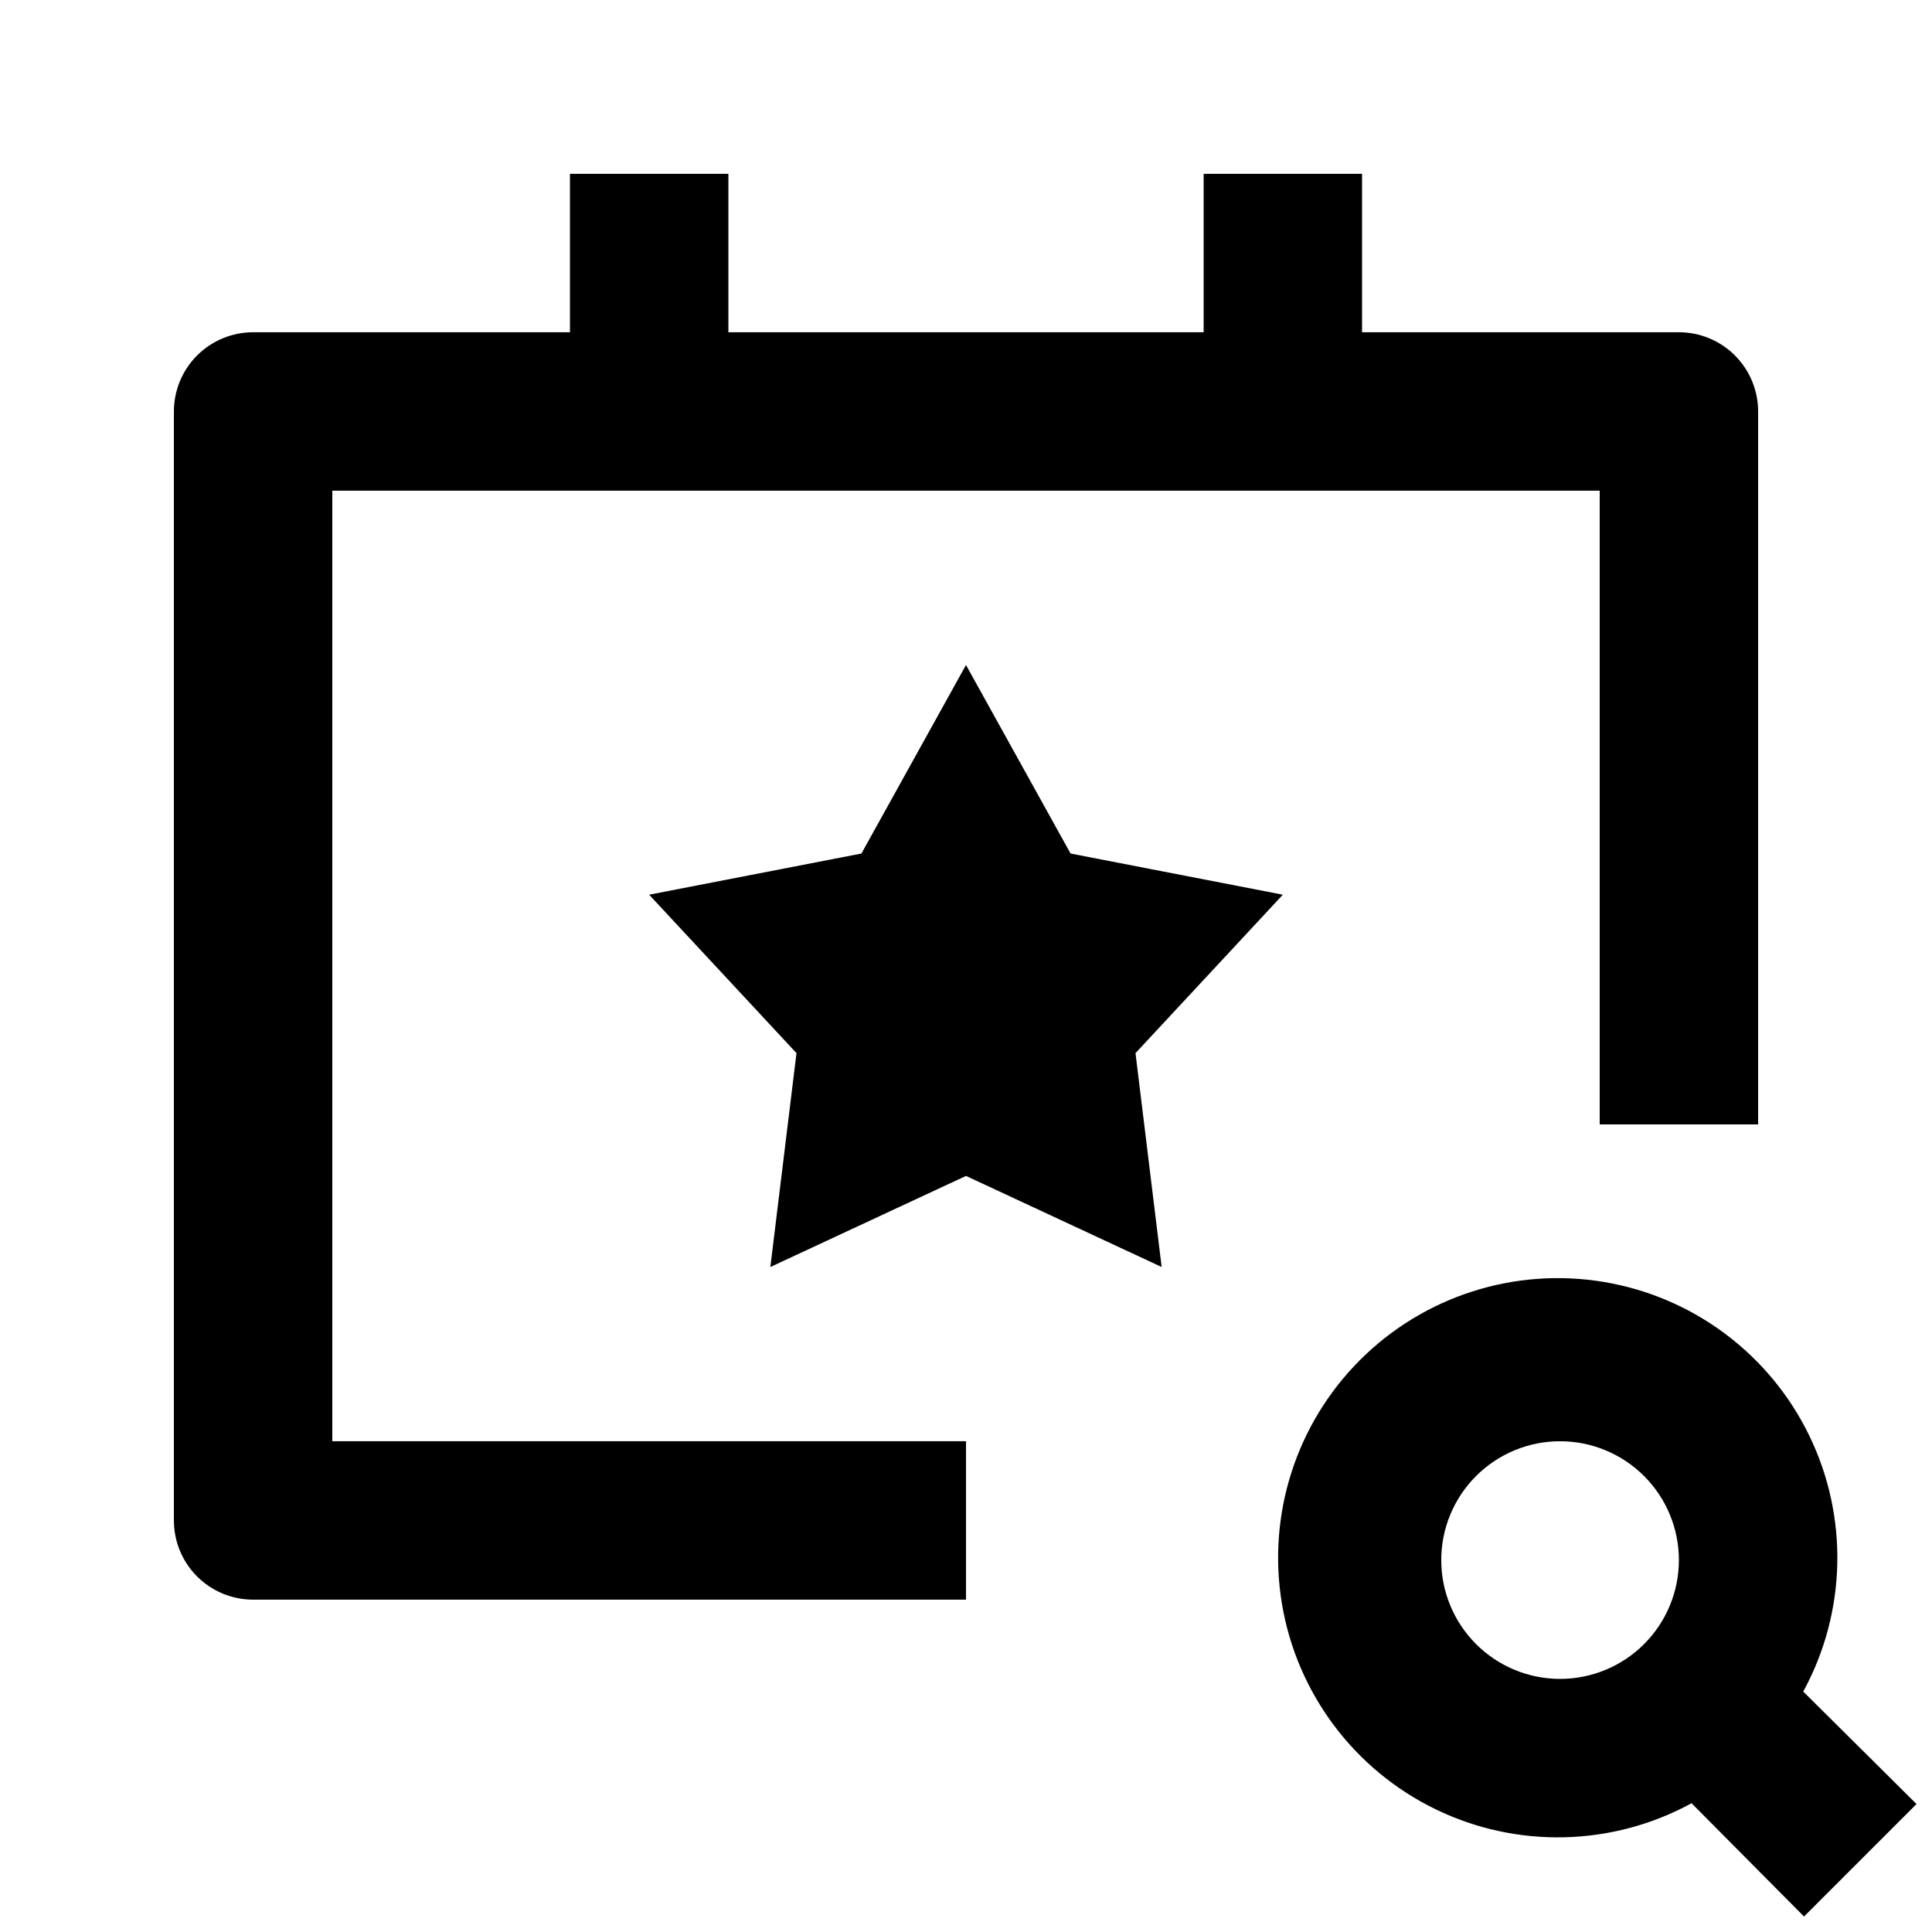 <?xml version="1.0" encoding="UTF-8"?>
<!-- Uploaded to: SVG Find, www.svgrepo.com, Generator: SVG Find Mixer Tools -->
<svg width="800px" height="800px" version="1.1" viewBox="144 144 512 512" xmlns="http://www.w3.org/2000/svg">
 <defs>
  <clipPath id="a">
   <path d="m190 190h461.9v461.9h-461.9z"/>
  </clipPath>
 </defs>
 <g clip-path="url(#a)">
  <path d="m609.92 253.05v188.93h-41.984v-167.94h-335.87v251.9h167.94v41.984h-188.93c-5.566 0-10.906-2.211-14.844-6.148-3.938-3.934-6.148-9.273-6.148-14.844v-293.89c0-5.566 2.211-10.906 6.148-14.844s9.277-6.148 14.844-6.148h83.969v-41.984h41.984v41.984h125.95v-41.984h41.984l-0.004 41.984h83.969c5.57 0 10.906 2.211 14.844 6.148s6.148 9.277 6.148 14.844zm-165 170.04 39.047-41.984-56.258-10.914-27.711-49.961-27.711 49.961-56.258 10.914 39.047 41.984-6.926 56.68 51.848-24.141 51.852 24.141zm177.17 228.81-29.809-30.02c-21.039 11.469-46.328 12.059-67.875 1.574-21.551-10.48-36.699-30.734-40.668-54.367-3.969-23.633 3.734-47.723 20.68-64.668s41.035-24.648 64.668-20.68c23.633 3.969 43.887 19.117 54.367 40.668 10.484 21.547 9.895 46.836-1.574 67.875l30.02 29.809zm-64.656-62.977c8.352 0 16.363-3.316 22.266-9.223 5.906-5.902 9.223-13.914 9.223-22.266s-3.316-16.359-9.223-22.266c-5.902-5.902-13.914-9.223-22.266-9.223s-16.359 3.32-22.266 9.223c-5.902 5.906-9.223 13.914-9.223 22.266s3.32 16.363 9.223 22.266c5.906 5.906 13.914 9.223 22.266 9.223z"/>
 </g>
</svg>